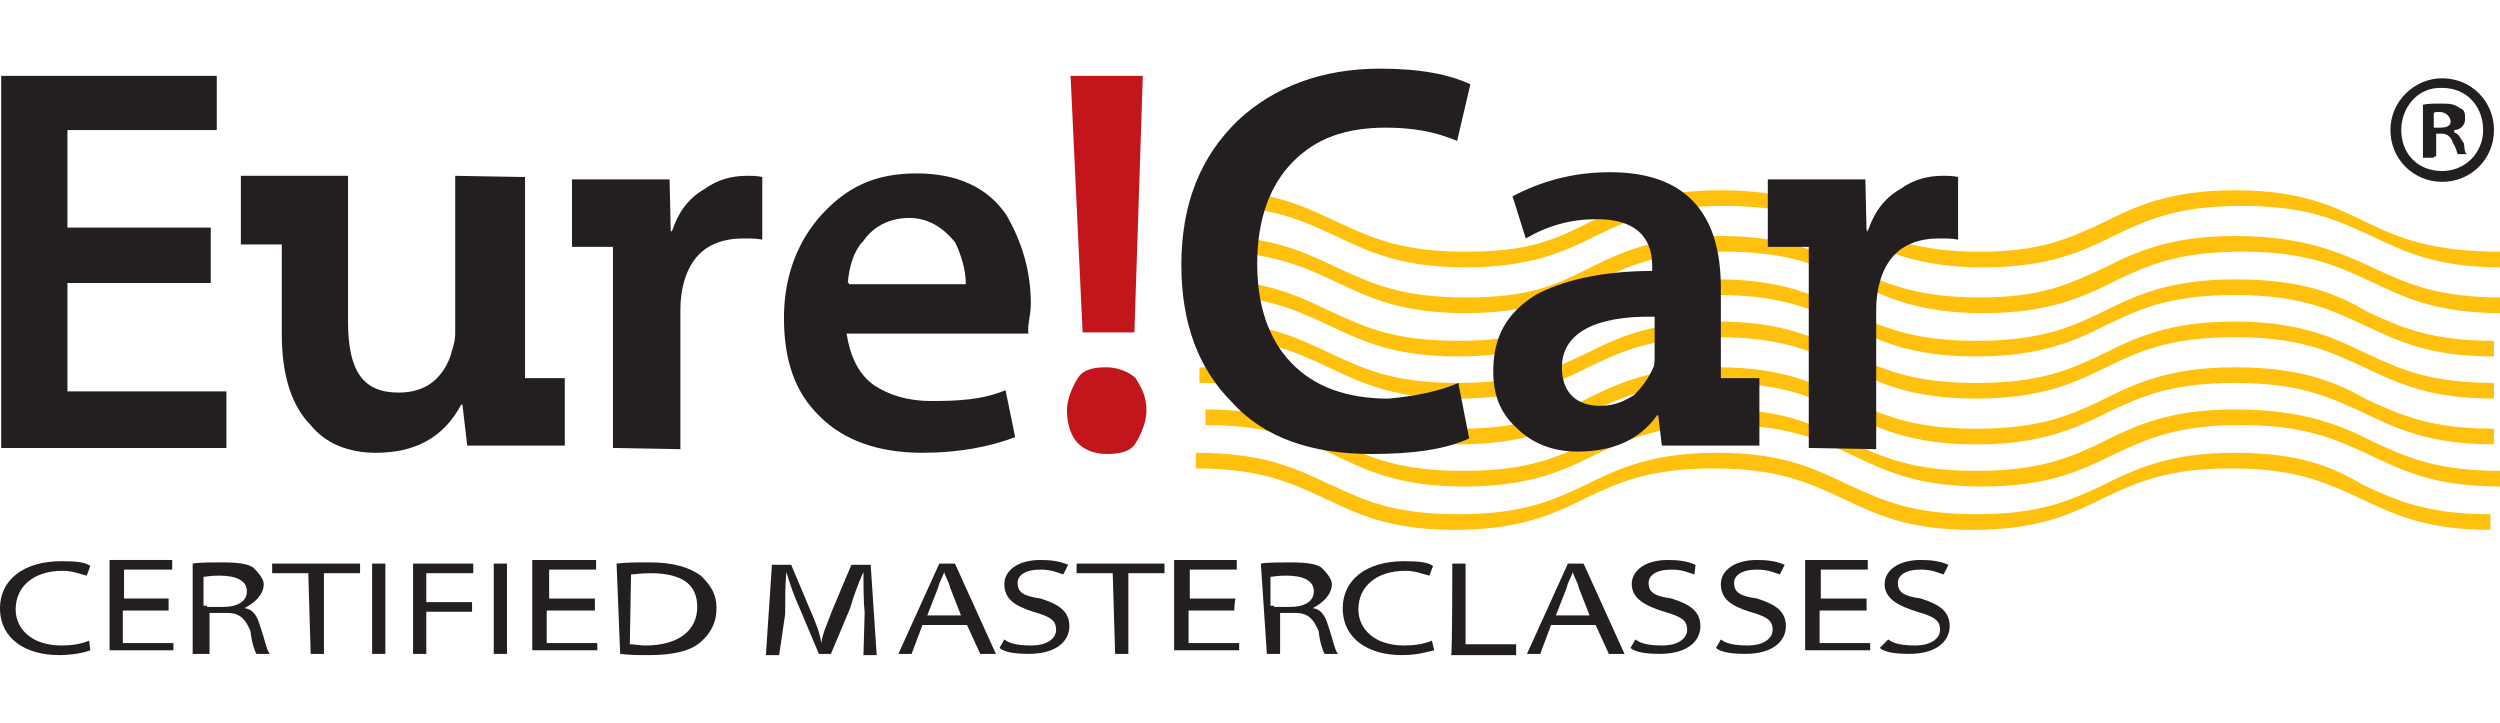 <?xml version="1.0" encoding="utf-8"?>
<!-- Generator: Adobe Illustrator 22.1.0, SVG Export Plug-In . SVG Version: 6.00 Build 0)  -->
<svg version="1.1" id="Capa_1" xmlns="http://www.w3.org/2000/svg" xmlns:xlink="http://www.w3.org/1999/xlink" x="0px" y="0px"
	 viewBox="0 0 207.6 60" style="enable-background:new 0 0 207.6 60;" xml:space="preserve">
<style type="text/css">
	.st0{fill:#231F20;}
	.st1{fill:#FFC10E;}
	.st2{fill:#C3161C;}
</style>
<g>
	<g>
		<path class="st0" d="M7.5,54C7,54.2,6,54.4,4.9,54.4c-2.7,0-4.9-1.3-4.9-3.9c0-2.3,1.9-3.9,5.1-3.9c1.3,0,2,0.1,2.4,0.4l-0.3,0.8
			c-0.5-0.1-1.1-0.4-2-0.4c-2.4,0-3.9,1.3-3.9,3.2c0,1.6,1.3,3,3.8,3c0.8,0,1.6-0.1,2.3-0.4L7.5,54z"/>
		<path class="st0" d="M14,50.7h-3.8v2.7h4.2V54H9.1v-7.5h5.2v0.8h-4v2.4H14V50.7z"/>
		<path class="st0" d="M16,46.8c0.5-0.1,1.6-0.1,2.4-0.1c1.3,0,2.3,0.1,2.7,0.5c0.4,0.4,0.8,0.9,0.8,1.3c0,0.9-0.8,1.6-1.6,2l0,0
			c0.8,0.1,1.1,0.8,1.3,1.5c0.4,1.1,0.5,1.9,0.8,2.3h-1.1c-0.1-0.1-0.4-0.9-0.5-1.9c-0.4-0.9-0.8-1.5-1.9-1.5h-1.5v3.4H16
			C16,54.3,16,46.8,16,46.8z M17.2,50.4h1.3c1.3,0,2-0.5,2-1.3c0-0.9-0.9-1.3-2.3-1.3c-0.8,0-1.1,0.1-1.3,0.1v2.4H17.2z"/>
		<path class="st0" d="M25.6,47.6h-3v-0.8h7.3v0.8h-3v6.7h-1.1L25.6,47.6L25.6,47.6z"/>
		<path class="st0" d="M32,46.8v7.5h-1.1v-7.5H32z"/>
		<path class="st0" d="M34,46.8h5.3v0.8h-3.9V50h3.8v0.8h-3.8v3.5h-1.1v-7.5C34.2,46.8,34,46.8,34,46.8z"/>
		<path class="st0" d="M42.1,46.8v7.5h-1.1v-7.5H42.1z"/>
		<path class="st0" d="M49.2,50.7h-3.8v2.7h4.2V54h-5.4v-7.5h5.3v0.8h-3.9v2.4h3.8v1C49.3,50.7,49.2,50.7,49.2,50.7z"/>
		<path class="st0" d="M51.2,46.8c0.8-0.1,1.6-0.1,2.8-0.1c1.9,0,3.2,0.4,4.2,1.1c0.8,0.8,1.3,1.5,1.3,2.7c0,1.1-0.4,2-1.3,2.8
			c-0.9,0.8-2.4,1.1-4.3,1.1c-0.9,0-1.6,0-2.4-0.1L51.2,46.8L51.2,46.8z M52.3,53.5c0.4,0,0.8,0.1,1.3,0.1c2.8,0,4.3-1.3,4.3-3.2
			c0-1.9-1.3-2.8-3.9-2.8c-0.8,0-1.3,0.1-1.6,0.1L52.3,53.5L52.3,53.5z"/>
		<path class="st0" d="M71.8,50.9c-0.1-1.1-0.1-2.4-0.1-3.4l0,0c-0.4,0.9-0.8,1.9-1.1,3l-1.6,3.8H68l-1.6-3.8c-0.5-1.1-0.8-2-1.1-3
			l0,0c-0.1,0.9-0.1,2.3-0.1,3.5l-0.5,3.4h-1.1l0.5-7.5h1.6l1.6,3.8c0.4,0.9,0.8,1.9,0.9,2.7l0,0c0.1-0.8,0.5-1.6,0.9-2.7l1.6-3.8
			h1.6l0.5,7.5h-1.1L71.8,50.9z"/>
		<path class="st0" d="M76.6,51.9l-0.9,2.4h-1.1l3.4-7.5h1.3l3.4,7.5h-1.3l-1.1-2.4H76.6z M79.8,51.1l-0.9-2.3
			c-0.1-0.5-0.4-0.9-0.5-1.3l0,0c-0.1,0.4-0.4,0.8-0.5,1.3L77,51.1C76.7,51.1,79.8,51.1,79.8,51.1z"/>
		<path class="st0" d="M83.4,53.1c0.5,0.4,1.3,0.5,2.3,0.5c1.1,0,2-0.5,2-1.3c0-0.8-0.5-1.1-1.9-1.5c-1.6-0.5-2.4-1.1-2.4-2.3
			c0-1.1,1.1-2,3-2c0.9,0,1.6,0.1,2.3,0.4l-0.4,0.8c-0.4-0.1-0.9-0.4-1.9-0.4c-1.3,0-1.9,0.5-1.9,1.1c0,0.8,0.5,1.1,1.9,1.3
			c1.6,0.5,2.4,1.1,2.4,2.3c0,1.1-0.9,2.3-3.4,2.3c-0.9,0-2-0.1-2.4-0.5L83.4,53.1z"/>
		<path class="st0" d="M92.4,47.6h-3v-0.8h7.3v0.8h-3v6.7h-1.1L92.4,47.6L92.4,47.6z"/>
		<path class="st0" d="M102.5,50.7h-3.8v2.7h4.2V54h-5.4v-7.5h5.2v0.8h-3.9v2.4h3.8C102.5,50,102.5,50.7,102.5,50.7z"/>
		<path class="st0" d="M104.7,46.8c0.5-0.1,1.6-0.1,2.4-0.1c1.3,0,2.3,0.1,2.7,0.5c0.4,0.4,0.8,0.9,0.8,1.3c0,0.9-0.8,1.6-1.6,2l0,0
			c0.8,0.1,1.1,0.8,1.3,1.5c0.4,1.1,0.5,1.9,0.8,2.3h-1.1c-0.1-0.1-0.4-0.9-0.5-1.9c-0.4-0.9-0.8-1.5-1.9-1.5h-1.3v3.4h-1.1
			L104.7,46.8L104.7,46.8z M105.8,50.4h1.3c1.3,0,2-0.5,2-1.3c0-0.9-0.9-1.3-2.3-1.3c-0.8,0-1.1,0.1-1.3,0.1v2.4H105.8z"/>
		<path class="st0" d="M119.1,54c-0.5,0.1-1.3,0.4-2.7,0.4c-2.7,0-4.9-1.3-4.9-3.9c0-2.3,1.9-3.9,5.1-3.9c1.3,0,2,0.1,2.4,0.4
			l-0.3,0.8c-0.5-0.1-1.1-0.4-2-0.4c-2.4,0-3.9,1.3-3.9,3.2c0,1.6,1.3,3,3.8,3c0.8,0,1.6-0.1,2.3-0.4L119.1,54z"/>
		<path class="st0" d="M120.6,46.8h1.1v6.7h4.2v0.9h-5.4C120.6,54.4,120.6,46.8,120.6,46.8z"/>
		<path class="st0" d="M128.8,51.9l-0.9,2.4h-1.1l3.4-7.5h1.3l3.4,7.5h-1.3l-1.1-2.4H128.8z M132,51.1l-0.9-2.3
			c-0.1-0.5-0.4-0.9-0.5-1.3l0,0c-0.1,0.4-0.4,0.8-0.5,1.3l-0.9,2.3H132z"/>
		<path class="st0" d="M135.8,53.1c0.5,0.4,1.3,0.5,2.3,0.5c1.1,0,2-0.5,2-1.3c0-0.8-0.5-1.1-1.9-1.5c-1.6-0.5-2.7-1.1-2.7-2.3
			c0-1.1,1.1-2,3-2c0.9,0,1.6,0.1,2.3,0.4l-0.1,0.8c-0.4-0.1-0.9-0.4-1.9-0.4c-1.3,0-1.9,0.5-1.9,1.1c0,0.8,0.5,1.1,1.9,1.3
			c1.6,0.5,2.4,1.1,2.4,2.3c0,1.1-0.9,2.3-3.4,2.3c-0.9,0-2-0.1-2.4-0.5L135.8,53.1z"/>
		<path class="st0" d="M142.9,53.1c0.5,0.4,1.3,0.5,2.3,0.5c1.1,0,2-0.5,2-1.3c0-0.8-0.5-1.1-1.9-1.5c-1.6-0.5-2.4-1.1-2.4-2.3
			c0-1.1,1.1-2,3-2c0.9,0,1.6,0.1,2.3,0.4l-0.4,0.8c-0.4-0.1-0.9-0.4-1.9-0.4c-1.3,0-1.9,0.5-1.9,1.1c0,0.8,0.5,1.1,1.9,1.3
			c1.6,0.5,2.4,1.1,2.4,2.3c0,1.1-0.9,2.3-3.4,2.3c-0.9,0-2-0.1-2.4-0.5L142.9,53.1z"/>
		<path class="st0" d="M154.9,50.7h-3.8v2.7h4.2V54h-5.4v-7.5h5.2v0.8h-3.9v2.4h3.8V50.7z"/>
		<path class="st0" d="M156.8,53.1c0.5,0.4,1.3,0.5,2.3,0.5c1.1,0,2-0.5,2-1.3c0-0.8-0.5-1.1-1.9-1.5c-1.6-0.5-2.7-1.1-2.7-2.3
			c0-1.1,1.1-2,3-2c0.9,0,1.6,0.1,2.3,0.4l-0.4,0.8c-0.4-0.1-0.9-0.4-1.9-0.4c-1.3,0-1.9,0.5-1.9,1.1c0,0.8,0.5,1.1,1.9,1.3
			c1.6,0.5,2.4,1.1,2.4,2.3c0,1.1-0.9,2.3-3.4,2.3c-0.9,0-2-0.1-2.4-0.5L156.8,53.1z"/>
	</g>
	<path class="st1" d="M196.6,18.5c-2.7-1.3-5.4-2.7-11-2.7c-5.4,0-8.2,1.3-11,2.7c-2.8,1.3-5.1,2.4-10.2,2.4s-7.7-1.1-10.5-2.4
		c-2.8-1.3-5.4-2.7-11-2.7c-5.4,0-8.2,1.3-11,2.7s-4.9,2.4-10.2,2.4c-5.2,0-7.7-1.1-10.5-2.4c-2.8-1.3-5.4-2.7-11-2.7v1.3
		c5.2,0,7.7,1.1,10.5,2.4c2.8,1.3,5.4,2.7,11,2.7c5.4,0,8.2-1.3,11-2.7c2.7-1.3,5.2-2.4,10.5-2.4c5.2,0,7.7,1.1,10.5,2.4
		c2.8,1.3,5.4,2.7,11,2.7c5.4,0,8.2-1.3,11-2.7c2.7-1.3,5.2-2.4,10.5-2.4c5.2,0,7.7,1.1,10.5,2.4s5.4,2.7,11,2.7l0,0v-1.3
		C202,20.9,199.3,19.8,196.6,18.5z M185.6,19.6c-5.4,0-8.2,1.3-11,2.7c-2.8,1.3-5.1,2.4-10.2,2.4s-7.7-1.1-10.5-2.4
		c-2.8-1.3-5.4-2.7-11-2.7c-5.4,0-8.2,1.3-11,2.7c-2.8,1.4-4.9,2.4-10.2,2.4c-5.2,0-7.7-1.1-10.5-2.4c-2.8-1.3-5.4-2.7-11-2.7v1.3
		c5.2,0,7.7,1.1,10.5,2.4c2.8,1.3,5.4,2.7,11,2.7c5.4,0,8.2-1.3,11-2.7c2.7-1.3,5.2-2.4,10.5-2.4c5.2,0,7.7,1.1,10.5,2.4
		c2.8,1.3,5.4,2.7,11,2.7c5.4,0,8.2-1.3,11-2.7c2.7-1.3,5.2-2.4,10.5-2.4c5.2,0,7.7,1.1,10.5,2.4c2.8,1.3,5.4,2.7,11,2.7l0,0v-1.3
		c-5.2,0-7.7-1.1-10.5-2.4C194.2,20.9,191.2,19.6,185.6,19.6z M185.6,23.2c-5.4,0-8.2,1.3-11,2.7c-2.7,1.3-5.2,2.4-10.5,2.4
		c-5.2,0-7.7-1.1-10.5-2.4c-2.8-1.3-5.4-2.7-11-2.7c-5.4,0-8.2,1.3-11,2.7c-2.7,1.3-5.2,2.4-10.5,2.4s-7.7-1.1-10.5-2.4
		c-2.8-1.3-5.4-2.7-11-2.7v1.3c5.2,0,7.7,1.1,10.5,2.4c2.8,1.3,5.4,2.7,11,2.7c5.4,0,8.2-1.3,11-2.7c2.7-1.3,5.2-2.4,10.5-2.4
		c5.2,0,7.7,1.1,10.5,2.4c2.8,1.3,5.4,2.7,11,2.7c5.4,0,8.2-1.3,11-2.7c2.7-1.3,5.2-2.4,10.5-2.4c5.2,0,7.7,1.1,10.5,2.4
		c2.8,1.3,5.4,2.7,11,2.7l0,0v-1.3c-5.2,0-7.7-1.1-10.5-2.4C194.1,24.4,191.2,23.2,185.6,23.2z M185.6,26.7c-5.4,0-8.2,1.3-11,2.7
		c-2.7,1.3-5.2,2.4-10.5,2.4c-5.2,0-7.7-1.1-10.5-2.4c-2.8-1.3-5.4-2.7-11-2.7c-5.4,0-8.2,1.3-11,2.7c-2.7,1.3-5.2,2.4-10.5,2.4
		s-7.7-1.1-10.5-2.4c-2.8-1.3-5.4-2.7-11-2.7V28c5.2,0,7.7,1.1,10.5,2.4c2.8,1.3,5.4,2.7,11,2.7c5.4,0,8.2-1.3,11-2.7
		c2.7-1.3,5.2-2.4,10.5-2.4c5.2,0,7.7,1.1,10.5,2.4c2.8,1.3,5.4,2.7,11,2.7c5.4,0,8.2-1.3,11-2.7c2.7-1.3,5.2-2.4,10.5-2.4
		c5.2,0,7.7,1.1,10.5,2.4c2.8,1.3,5.4,2.7,11,2.7l0,0v-1.3c-5.2,0-7.7-1.1-10.5-2.4C194.1,28.2,191.2,26.7,185.6,26.7z M185.6,30.5
		c-5.4,0-8.2,1.3-11,2.7c-2.7,1.3-5.2,2.4-10.5,2.4c-5.2,0-7.7-1.1-10.5-2.4c-2.8-1.3-5.4-2.7-11-2.7c-5.4,0-8.2,1.3-11,2.7
		c-2.7,1.3-5.2,2.4-10.5,2.4s-7.7-1.1-10.5-2.4c-2.8-1.3-5.4-2.7-11-2.7v1.3c5.2,0,7.7,1.1,10.5,2.4c2.8,1.3,5.4,2.7,11,2.7
		c5.4,0,8.2-1.3,11-2.7c2.8-1.3,5.2-2.4,10.5-2.4c5.2,0,7.7,1.1,10.5,2.4c2.8,1.3,5.4,2.7,11,2.7c5.4,0,8.2-1.3,11-2.7
		c2.8-1.3,5.2-2.4,10.5-2.4c5.2,0,7.7,1.1,10.5,2.4c2.8,1.3,5.4,2.7,11,2.7l0,0v-1.3c-5.2,0-7.7-1.1-10.5-2.4
		C194.1,31.8,191.2,30.5,185.6,30.5z M185.6,34c-5.4,0-8.2,1.3-11,2.7c-2.7,1.3-5.2,2.4-10.5,2.4c-5.2,0-7.7-1.1-10.5-2.4
		c-2.8-1.3-5.2-2.7-10.6-2.7c-5.4,0-8.2,1.3-11,2.7c-2.7,1.3-5.2,2.4-10.5,2.4s-7.7-1.1-10.5-2.4c-2.8-1.3-5.4-2.7-10.9-2.7v1.3
		c5.2,0,7.7,1.1,10.5,2.4c2.8,1.3,5.4,2.7,11,2.7c5.4,0,8.2-1.3,11-2.7c2.8-1.3,5.2-2.4,10.5-2.4c5.2,0,7.7,1.1,10.5,2.4
		c2.8,1.3,5.4,2.7,11,2.7c5.4,0,8.2-1.3,11-2.7c2.8-1.3,5.2-2.4,10.5-2.4c5.2,0,7.7,1.1,10.5,2.4c2.8,1.3,5.4,2.7,11,2.7l0,0v-1.3
		c-5.2,0-7.7-1.1-10.5-2.4C194.4,35.3,191.2,34,185.6,34z M185.6,37.6c-5.4,0-8.2,1.3-11,2.7c-2.8,1.3-5.2,2.4-10.5,2.4
		c-5.2,0-7.7-1.1-10.5-2.4c-2.8-1.3-5.4-2.7-11-2.7c-5.4,0-8.2,1.3-11,2.7c-2.8,1.3-5.2,2.4-10.5,2.4s-7.7-1.1-10.5-2.4
		c-3-1.4-5.6-2.7-11.3-2.7v1.3c5.2,0,7.7,1.1,10.5,2.4c2.8,1.3,5.4,2.7,11,2.7c5.4,0,8.2-1.3,11-2.7c2.8-1.3,5.2-2.4,10.5-2.4
		c5.2,0,7.7,1.1,10.5,2.4c2.8,1.3,5.4,2.7,11,2.7c5.4,0,8.2-1.3,11-2.7c2.8-1.3,5.2-2.4,10.5-2.4c5.2,0,7.7,1.1,10.5,2.4
		s5.4,2.7,11,2.7l0,0v-1.3c-5.2,0-7.7-1.1-10.5-2.4C193.9,38.9,191.2,37.6,185.6,37.6z"/>
	<polygon class="st0" points="17.5,18.9 17.5,23.5 5.6,23.5 5.6,32.5 18.8,32.5 18.8,37.2 0.1,37.2 0.1,6.3 18,6.3 18,10.8 
		5.6,10.8 5.6,18.9 	"/>
	<path class="st0" d="M43.6,14.7v16.7h3.3V37h-8.1l-0.4-3.4h-0.1c-1.5,2.8-3.9,4-7.1,4c-2.3,0-4.2-0.8-5.4-2.3
		c-1.6-1.6-2.4-4.2-2.4-7.5v-7.5h-3.4v-5.7h8.9v12.1c0,4.2,1.3,5.9,4.2,5.9c2,0,3.5-0.9,4.3-3c0.1-0.5,0.4-1.1,0.4-1.9V14.6
		L43.6,14.7C43.6,14.6,43.6,14.7,43.6,14.7z"/>
	<path class="st0" d="M50.9,37.2V20.5h-3.4v-5.6h8.1l0.1,4.3h0.1c0.5-1.5,1.3-2.7,2.7-3.5c1.1-0.8,2.3-1.1,3.5-1.1
		c0.5,0,0.9,0,1.3,0.1v5.2c-0.5-0.1-0.9-0.1-1.6-0.1c-1.6,0-3,0.5-3.9,1.6c-0.9,1.1-1.3,2.7-1.3,4.3v11.6L50.9,37.2L50.9,37.2z"/>
	<path class="st0" d="M85.6,25.2c0-2.8-0.8-5.2-2-7.3c-1.6-2.4-4.2-3.5-7.5-3.5c-3.4,0-5.9,1.1-8.2,3.8c-1.9,2.3-2.8,5.1-2.8,8.2
		c0,3.5,0.9,6.2,3,8.2c2,2,4.9,3,8.5,3c3,0,5.6-0.5,7.7-1.3l-0.8-3.9c-1.9,0.8-3.9,0.9-6.2,0.9c-1.9,0-3.5-0.5-4.7-1.3
		c-1.3-0.9-2-2.4-2.3-4.3h15.1C85.3,27,85.6,26.2,85.6,25.2z M70.4,23.5c0.1-1.3,0.5-2.7,1.3-3.5c0.9-1.3,2.3-1.9,3.8-1.9
		c1.6,0,2.8,0.8,3.8,2c0.5,1,0.9,2.3,0.9,3.5h-9.7V23.5z"/>
	<path class="st2" d="M91.9,37.7L91.9,37.7c-1.1,0-1.9-0.4-2.4-0.9c-0.5-0.5-0.9-1.5-0.9-2.7c0-0.9,0.4-1.9,0.9-2.7
		c0.5-0.8,1.5-0.9,2.4-0.9c0.9,0,1.9,0.4,2.4,0.9c0.5,0.8,0.9,1.5,0.9,2.7c0,0.9-0.4,1.9-0.9,2.7C93.9,37.5,93,37.7,91.9,37.7z"/>
	<polygon class="st2" points="94.2,27.6 89.9,27.6 88.9,6.3 94.9,6.3 	"/>
	<path class="st0" d="M121.1,31.8l0.9,4.6c-1.9,0.9-4.6,1.3-8.1,1.3c-4.9,0-8.9-1.3-11.6-4.3c-2.8-2.8-4.2-6.6-4.2-11.4
		c0-5.1,1.6-9,4.7-12c3-2.8,7-4.3,11.8-4.3c3.4,0,5.8,0.5,7.5,1.3l-1.1,4.7c-1.9-0.8-3.8-1.1-5.9-1.1c-3.4,0-5.8,0.9-7.7,2.8
		c-2,2-3,4.9-3,8.5c0,3.4,0.9,6.2,2.8,8.2s4.6,3,8.1,3C117.5,32.9,119.5,32.5,121.1,31.8z"/>
	<path class="st0" d="M142.9,31.6v-7.7c0-6.3-3-9.6-9.2-9.6c-3.2,0-5.8,0.8-8.1,2l1.1,3.5c1.9-1.1,3.8-1.6,5.9-1.6
		c3,0,4.6,1.3,4.6,3.9v0.4c-4.2,0-7.5,0.8-9.7,2c-2.4,1.5-3.5,3.5-3.5,6.3c0,1.9,0.5,3.4,1.9,4.7c1.3,1.3,3,2,5.1,2
		c2.8,0,5.1-0.9,6.6-3h0.1L138,37h8.1v-5.6h-3.2C142.9,31.4,142.9,31.6,142.9,31.6z M137.4,29.4c0,0.5,0,0.9-0.1,1.1
		c-0.4,0.9-0.9,1.6-1.6,2.3c-0.8,0.5-1.6,0.9-2.8,0.9c-2,0-3.2-1.1-3.2-3.2c0-2.8,2.7-4.3,7.7-4.2V29.4L137.4,29.4z"/>
	<path class="st0" d="M150.2,37.2V20.5h-3.4v-5.6h8.1l0.1,4.3h0.1c0.5-1.5,1.3-2.7,2.7-3.5c1.1-0.8,2.3-1.1,3.5-1.1
		c0.5,0,0.9,0,1.3,0.1v5.2c-0.5-0.1-0.9-0.1-1.6-0.1c-1.6,0-3,0.5-3.9,1.6c-0.9,1.1-1.3,2.7-1.3,4.3v11.6L150.2,37.2L150.2,37.2z"/>
	<g>
		<path class="st0" d="M207.1,10.8c0,2.4-1.9,4.3-4.3,4.3c-2.4,0-4.3-1.9-4.3-4.3s2-4.3,4.3-4.3C205.2,6.5,207.1,8.4,207.1,10.8z
			 M199.4,10.8c0,1.9,1.3,3.4,3.4,3.4c1.9,0,3.4-1.5,3.4-3.4s-1.3-3.5-3.4-3.5C200.8,7.2,199.4,8.9,199.4,10.8z M202.1,13.1h-0.9
			V8.7c0.4-0.1,0.9-0.1,1.6-0.1c0.8,0,1.1,0.1,1.5,0.4c0.4,0.1,0.4,0.5,0.4,0.9c0,0.5-0.4,0.9-0.9,0.9V11c0.4,0.1,0.5,0.5,0.8,0.9
			c0.1,0.8,0.1,0.9,0.4,0.9h-0.9c-0.1-0.1-0.1-0.5-0.4-0.9c-0.1-0.4-0.4-0.8-0.9-0.8h-0.5v1.9H202.1z M202.1,10.6h0.5
			c0.5,0,0.9-0.1,0.9-0.5s-0.4-0.8-0.9-0.8c-0.4,0-0.4,0-0.5,0.1V10.6L202.1,10.6z"/>
	</g>
</g>
</svg>
